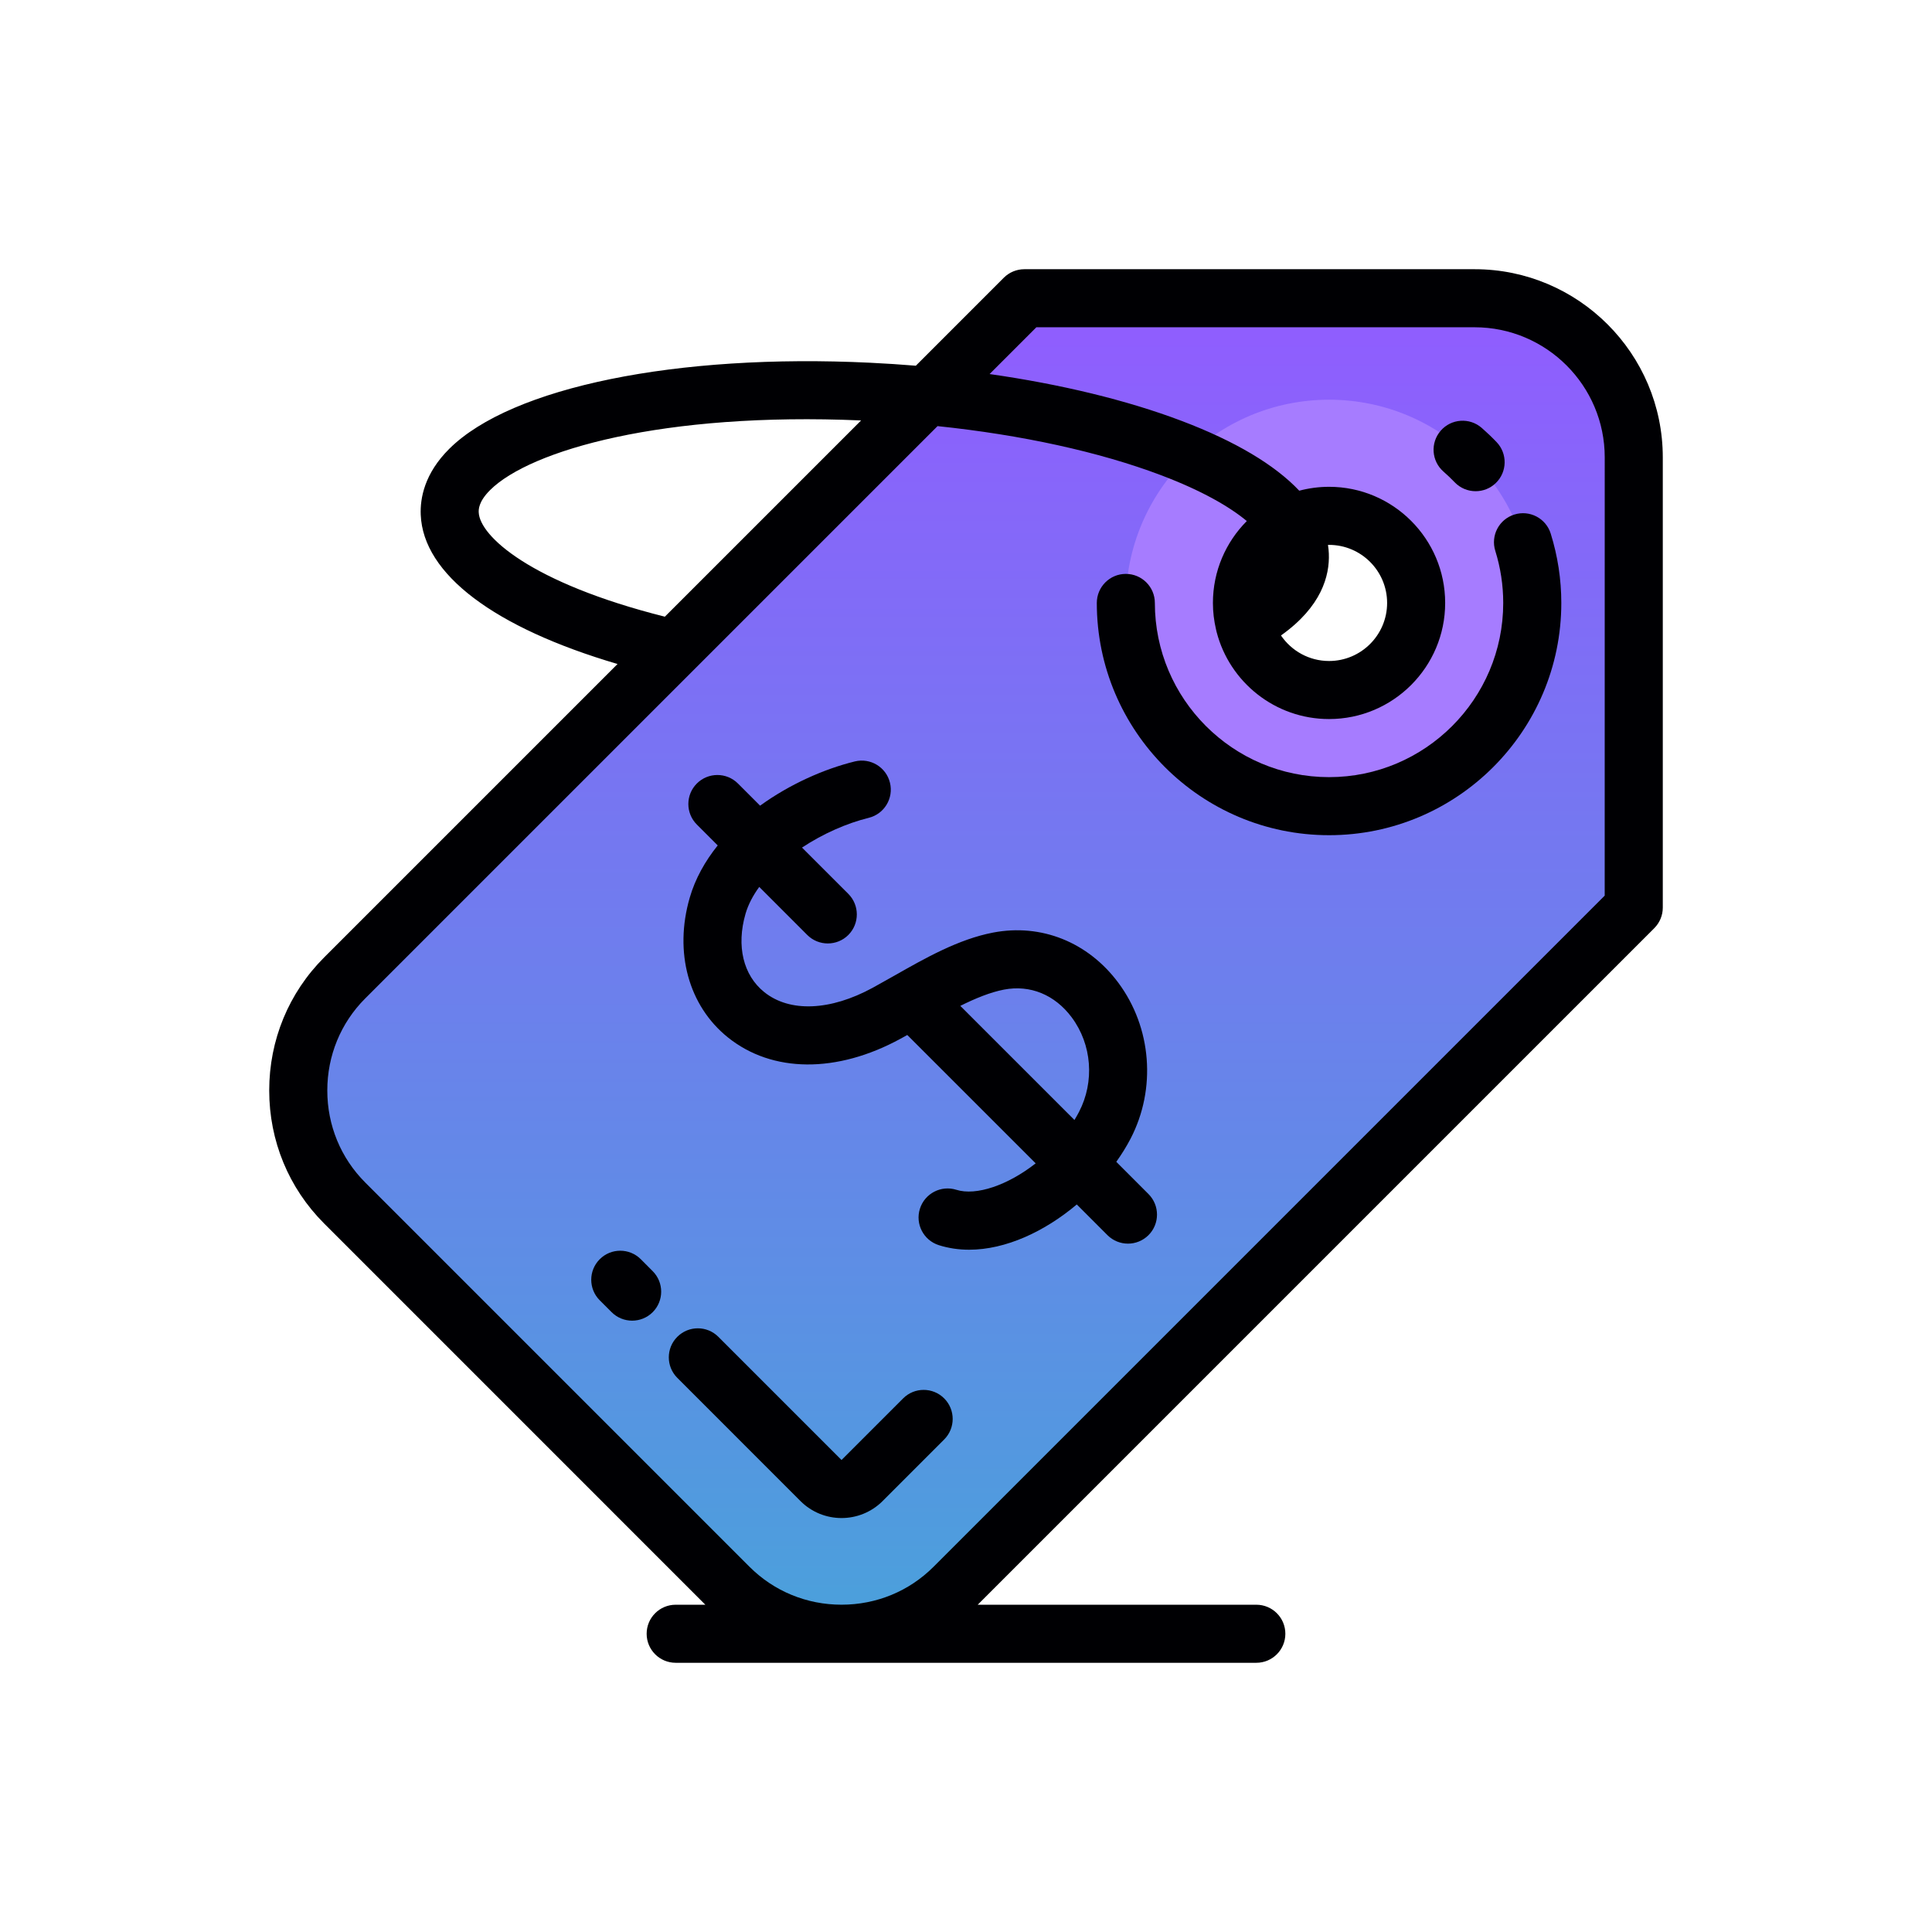 <svg width="61" height="61" viewBox="0 0 61 61" fill="none" xmlns="http://www.w3.org/2000/svg">
<path d="M30.123 50.118C37.276 42.964 44.43 35.811 51.583 28.658V14.441C51.583 11.678 49.322 9.417 46.559 9.417H32.343C25.189 16.57 18.035 23.724 10.882 30.877C8.928 32.831 8.928 36.028 10.882 37.982C14.927 42.027 18.973 46.073 23.018 50.118C24.972 52.072 28.169 52.072 30.123 50.118ZM41.963 16.287C43.481 16.287 44.713 17.518 44.713 19.037C44.713 20.556 43.481 21.787 41.963 21.787C40.444 21.787 39.213 20.556 39.213 19.037C39.213 17.518 40.444 16.287 41.963 16.287Z" fill="url(#paint0_linear_102_586)"/>
<path d="M41.963 12.62C45.507 12.62 48.38 15.493 48.38 19.037C48.38 22.581 45.507 25.454 41.963 25.454C38.419 25.454 35.546 22.581 35.546 19.037C35.546 15.493 38.419 12.62 41.963 12.62ZM41.963 16.287C40.444 16.287 39.213 17.518 39.213 19.037C39.213 20.556 40.444 21.787 41.963 21.787C43.481 21.787 44.713 20.556 44.713 19.037C44.713 17.518 43.481 16.287 41.963 16.287Z" fill="#A67CFF"/>
<path d="M46.559 8.5H32.343C32.099 8.5 31.866 8.597 31.694 8.768L28.916 11.547C28.44 11.508 27.961 11.476 27.478 11.453C21.364 11.156 16.147 12.223 14.187 14.169C13.401 14.949 13.262 15.733 13.284 16.254C13.361 18.131 15.607 19.819 19.498 20.965L10.234 30.229C9.116 31.347 8.5 32.839 8.5 34.43C8.5 36.02 9.116 37.512 10.234 38.63L22.27 50.667H21.334C20.827 50.667 20.417 51.077 20.417 51.583C20.417 52.09 20.827 52.5 21.334 52.5H39.667C40.173 52.5 40.583 52.09 40.583 51.583C40.583 51.077 40.173 50.667 39.667 50.667H30.87L52.231 29.306C52.403 29.134 52.5 28.901 52.5 28.657V14.441C52.5 11.165 49.835 8.5 46.559 8.5ZM15.115 16.178C15.112 16.095 15.101 15.844 15.478 15.47C16.743 14.215 20.938 13.003 27.188 13.275L20.992 19.471C16.741 18.402 15.146 16.921 15.115 16.178ZM50.666 28.278L29.474 49.47C28.703 50.241 27.672 50.666 26.57 50.666C25.469 50.666 24.438 50.241 23.666 49.47L11.53 37.334C10.759 36.562 10.334 35.531 10.334 34.43C10.334 33.329 10.759 32.297 11.53 31.525L29.602 13.454C32.254 13.731 34.703 14.265 36.653 15.002C37.947 15.491 38.819 15.997 39.366 16.451C38.705 17.115 38.296 18.029 38.296 19.037C38.296 19.322 38.33 19.598 38.392 19.864C38.396 19.886 38.401 19.908 38.407 19.93C38.409 19.94 38.412 19.95 38.414 19.96C38.414 19.961 38.414 19.961 38.415 19.962C38.825 21.537 40.26 22.703 41.963 22.703C43.985 22.703 45.629 21.059 45.629 19.037C45.629 17.015 43.985 15.37 41.963 15.37C41.638 15.37 41.322 15.414 41.022 15.493C40.246 14.673 38.995 13.928 37.302 13.287C35.576 12.634 33.497 12.132 31.245 11.81L32.722 10.333H46.559C48.824 10.334 50.667 12.176 50.667 14.441L50.666 28.278ZM41.956 17.477C41.952 17.386 41.943 17.296 41.929 17.205C41.941 17.205 41.952 17.204 41.963 17.204C42.974 17.204 43.796 18.026 43.796 19.037C43.796 20.048 42.974 20.87 41.963 20.87C41.333 20.87 40.776 20.55 40.445 20.064C41.724 19.156 41.985 18.18 41.956 17.477Z" fill="#000003"/>
<path d="M47.812 16.246C47.329 16.397 47.06 16.911 47.212 17.394C47.378 17.926 47.462 18.479 47.462 19.037C47.462 22.07 44.995 24.537 41.963 24.537C38.93 24.537 36.463 22.07 36.463 19.037C36.463 18.531 36.053 18.12 35.546 18.12C35.04 18.12 34.63 18.531 34.63 19.037C34.63 23.081 37.919 26.37 41.963 26.37C46.006 26.37 49.296 23.081 49.296 19.037C49.296 18.293 49.183 17.556 48.961 16.846C48.81 16.363 48.295 16.094 47.812 16.246Z" fill="#000003"/>
<path d="M46.591 15.509C46.819 15.509 47.047 15.425 47.225 15.254C47.59 14.904 47.602 14.323 47.252 13.958C47.104 13.803 46.946 13.653 46.783 13.51C46.401 13.177 45.822 13.216 45.489 13.598C45.156 13.979 45.195 14.558 45.577 14.891C45.699 14.998 45.818 15.111 45.929 15.227C46.109 15.415 46.35 15.509 46.591 15.509Z" fill="#000003"/>
<path d="M35.245 36.683C35.414 36.446 35.565 36.203 35.694 35.956C36.515 34.379 36.363 32.444 35.308 31.027C34.353 29.745 32.875 29.153 31.354 29.445C30.266 29.654 29.228 30.242 28.225 30.812C27.994 30.942 27.776 31.066 27.557 31.186C26.215 31.918 24.934 31.97 24.13 31.324C23.466 30.791 23.245 29.868 23.538 28.854C23.623 28.561 23.773 28.276 23.972 28.003L25.488 29.52C25.667 29.699 25.902 29.788 26.136 29.788C26.371 29.788 26.606 29.699 26.785 29.52C27.142 29.162 27.142 28.581 26.785 28.223L25.322 26.761C25.982 26.325 26.733 25.993 27.428 25.822C27.92 25.701 28.22 25.204 28.099 24.713C27.979 24.221 27.482 23.921 26.99 24.041C26.012 24.282 24.933 24.762 23.999 25.438L23.299 24.738C22.941 24.38 22.36 24.38 22.002 24.738C21.644 25.096 21.644 25.676 22.002 26.034L22.661 26.693C22.262 27.19 21.951 27.742 21.777 28.344C21.278 30.067 21.74 31.757 22.982 32.754C24.383 33.879 26.421 33.894 28.435 32.795C28.505 32.757 28.576 32.717 28.646 32.678L32.7 36.731C31.818 37.424 30.818 37.763 30.196 37.566C29.713 37.414 29.198 37.681 29.045 38.164C28.892 38.646 29.16 39.161 29.642 39.314C29.951 39.412 30.272 39.458 30.598 39.458C31.759 39.458 32.988 38.88 33.998 38.029L34.966 38.998C35.145 39.176 35.379 39.266 35.614 39.266C35.849 39.266 36.083 39.176 36.262 38.998C36.62 38.64 36.62 38.059 36.262 37.701L35.245 36.683ZM31.7 31.245C32.526 31.087 33.305 31.407 33.838 32.122C34.476 32.979 34.566 34.151 34.067 35.109C34.023 35.195 33.974 35.279 33.924 35.362L30.32 31.759C30.798 31.521 31.266 31.329 31.7 31.245Z" fill="#000003"/>
<path d="M20.232 39.758C19.874 39.4 19.294 39.4 18.936 39.758C18.578 40.116 18.578 40.697 18.936 41.055L19.311 41.43C19.49 41.609 19.725 41.698 19.959 41.698C20.194 41.698 20.429 41.609 20.608 41.43C20.965 41.072 20.965 40.492 20.607 40.134L20.232 39.758Z" fill="#000003"/>
<path d="M28.515 44.152L26.57 46.097L22.681 42.208C22.323 41.85 21.743 41.85 21.385 42.208C21.027 42.566 21.027 43.146 21.385 43.504L25.274 47.394C25.631 47.751 26.101 47.93 26.57 47.93C27.04 47.93 27.509 47.751 27.867 47.394L29.811 45.449C30.169 45.091 30.169 44.51 29.811 44.152C29.453 43.794 28.873 43.794 28.515 44.152Z" fill="#000003"/>
<defs>
<linearGradient id="paint0_linear_102_586" x1="30.5" y1="9.417" x2="30.5" y2="51.583" gradientUnits="userSpaceOnUse">
<stop stop-color="#915CFF"/>
<stop offset="1" stop-color="#4AA1DB"/>
</linearGradient>
</defs>
</svg>
